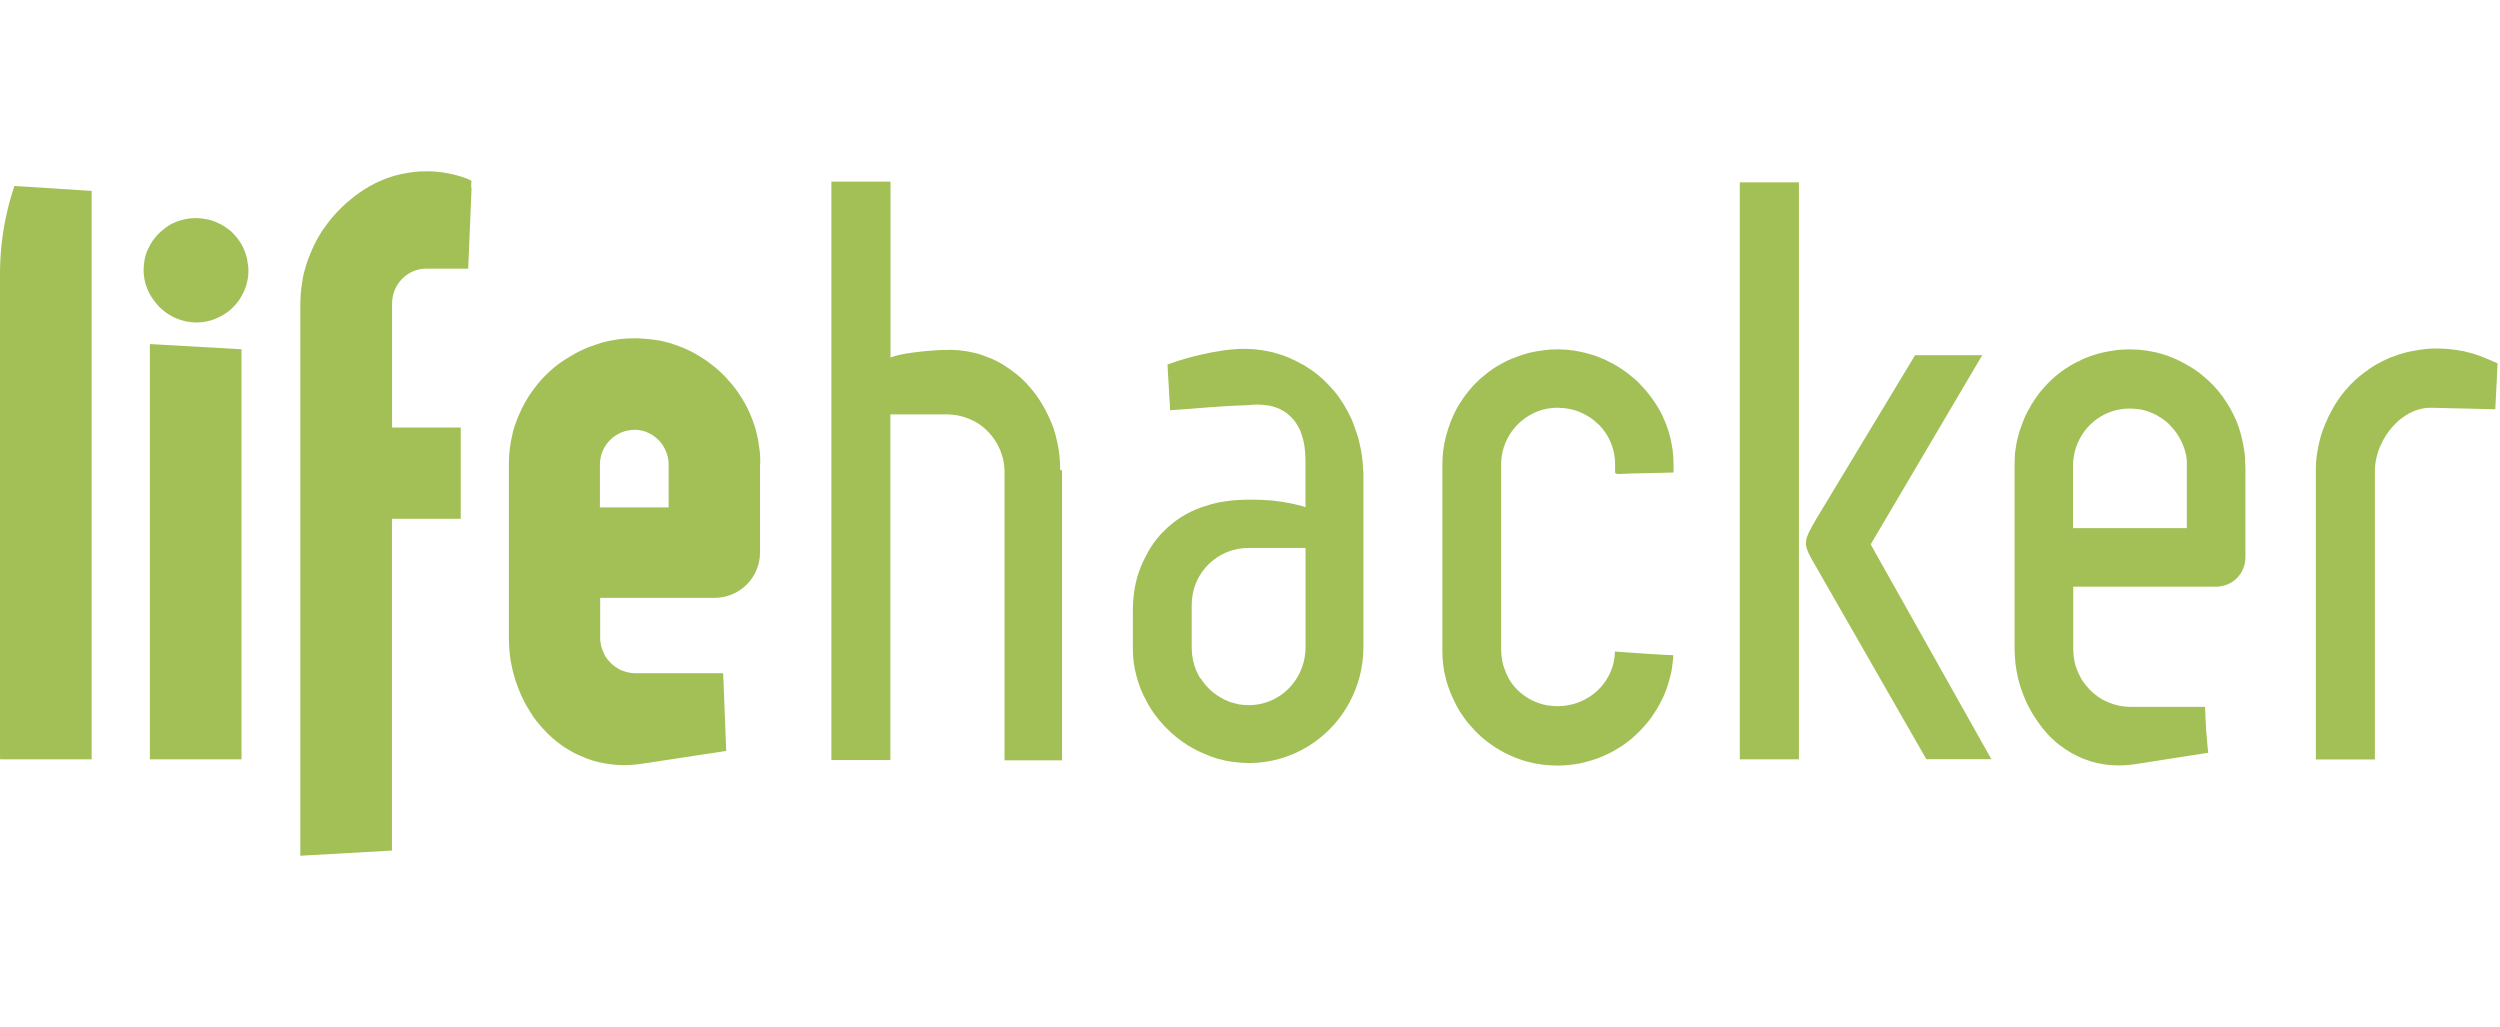 <svg fill="none" height="60" viewBox="0 0 146 60" width="146" xmlns="http://www.w3.org/2000/svg" xmlns:xlink="http://www.w3.org/1999/xlink"><clipPath id="a"><rect height="60" rx="16" width="146"/></clipPath><clipPath id="b"><path d="m0 10h145.828v40h-145.828z"/></clipPath><g clip-path="url(#a)"><g clip-path="url(#b)" fill="#a2c056"><path d="m109.491 32.226-.156-.281-.086-.156 6.242-10.586.203-.344.07-.117h-.43-3.492l-.227.375.086-.148-.086.148-3.781 6.266-1.773 2.938c-.094.164-.18.305-.25.437-.008.016-.016.031-.023.047-.023.047-.055.094-.07.133-.008.024-.016.039-.031.055-.016.031-.031.055-.039.086-.008.008-.008.016-.016.024-.008.023-.016.039-.023.062-.016.031-.031.062-.039.094-.008.016-.016.039-.023.055-.008.031-.023.055-.031.086-.008.016-.008.039-.016.055-.008.024-.016.055-.016.078 0 .016-.008.031-.008.055-.008.023-.008.055-.008.078v.047.078.039c.008.031.008.055.016.086 0 .008 0 .023.008.031.008.039.016.07.031.109 0 .008 0 .008.008.016.055.172.148.359.273.586.008.008.016.023.023.039.039.062.078.133.117.203l6.555 11.438h3.766.031z"/><path d="m101.604 10.649v.203.258 14.687 18.547h.234 3.219v-33.234-.344-.117z"/><path d="m145.187 20.93c-.242-.102-.484-.195-.742-.273-.07-.023-.141-.039-.219-.062q-.008 0-.016 0c-.063-.016-.125-.031-.188-.047-.008 0-.016 0-.023-.008-.055-.016-.117-.023-.172-.039-.008 0-.008 0-.016 0-.398-.078-.836-.133-1.336-.148-.055 0-.102 0-.156 0q-.008 0-.008 0c-.125 0-.242.008-.367.008-.031 0-.07.008-.102.008-.086.008-.172.008-.25.023-.047 0-.086.008-.133.016-.07.008-.148.016-.219.031-.047.008-.086.016-.133.023-.07.016-.148.023-.219.039-.031.008-.055.008-.086.016-.008 0-.023.008-.039.008-.086.016-.164.039-.242.055-.031.008-.055.016-.086.023-.109.031-.211.062-.32.094-.008 0-.008 0-.016.008-.008 0-.023.008-.031.008-.148.047-.297.102-.438.156-.016.008-.031.016-.047.016-.141.062-.281.125-.422.195-.016.008-.031.016-.047.023-.008.008-.023.016-.039.023-.094.055-.195.102-.289.156q0 0-.008 0c-.016.008-.023.016-.039.023-.094.055-.18.109-.273.172-.023.016-.047.031-.063.047-.008.008-.023.016-.031.023-.07.047-.133.094-.195.141-.016.008-.031.023-.047.031-.016.008-.031.023-.047.031-.086.062-.164.125-.25.195-.016.008-.031.023-.039.031-.078.07-.156.133-.234.203-.031.023-.055.055-.086.086-.055.055-.109.109-.172.164-.016.016-.023.023-.039.039-.016.016-.031.031-.039.047-.023.023-.047.055-.07.078-.047.055-.094.102-.141.156-.016.016-.023.031-.039.039-.062.078-.133.156-.195.242-.023.031-.047.062-.07.094-.039.047-.07.094-.109.148-.008.016-.023.031-.031.047-.008.016-.023.031-.031.047-.008.016-.023.031-.031.047-.062.086-.117.172-.172.266-.008.016-.016.023-.023.039-.031.055-.063.117-.094.172-.016.031-.039.07-.055.102-.008.008-.008.016-.008.023-.016.023-.031.055-.047.078-.039.07-.07.141-.109.211-.008.023-.023.039-.031.062-.008.016-.008.023-.016.039-.023.055-.047.109-.07.164-.023.047-.039.086-.063.133 0 .008 0 .008-.008.016 0 .008-.008.008-.008.016-.016.031-.023.055-.031.086-.031.07-.055.141-.086.211-.016.039-.023.07-.039.102-.031.078-.055.156-.078.234-.008.016-.008.039-.016.055-.008.016-.008.031-.016.047-.031.109-.063.219-.086.328q0 0 0 .008c-.039.172-.078.344-.102.516 0 .008 0 .008-.008.016-.008.07-.023.133-.031.203-.008.039-.008.07-.016.109 0 .016 0 .031-.008.055-.016.117-.023.227-.031.344v.023.016c-.008.102-.008.211-.008.32v.117.461 16.367h.227 3.219v-16.836c0-.969.438-1.984 1.133-2.703.063-.062.117-.125.18-.18.055-.055.109-.102.172-.148.406-.328.867-.555 1.375-.641.063-.008.125-.016.188-.023.078-.008.156-.008.234-.008l3.75.086c.031-.555.062-1.164.094-1.844 0-.047.008-.094.008-.141 0-.008 0-.023 0-.039.008-.102.008-.203.016-.305 0-.008 0-.016 0-.023 0-.008 0-.016 0-.023.008-.102.008-.203.016-.305-.242-.102-.453-.203-.672-.289z"/><path d="m131.117 26.867c0-.016 0-.023 0-.039-.008-.102-.016-.195-.024-.297v-.008c0-.016-.008-.031-.008-.047-.008-.055-.016-.109-.023-.164-.008-.031-.008-.07-.016-.102-.008-.031-.008-.062-.016-.094-.008-.078-.023-.148-.039-.227-.008-.031-.016-.07-.024-.102-.016-.062-.023-.117-.039-.18 0-.008-.008-.016-.008-.031-.008-.031-.016-.07-.024-.102-.008-.039-.023-.086-.031-.125-.008-.031-.016-.062-.031-.094-.008-.023-.016-.055-.023-.078-.008-.016-.008-.023-.008-.039-.031-.086-.055-.172-.086-.258-.008-.023-.016-.039-.023-.062-.031-.078-.055-.148-.086-.227-.016-.031-.031-.07-.047-.102-.016-.039-.039-.078-.055-.117-.008-.016-.008-.031-.016-.039-.062-.125-.117-.25-.188-.375-.008-.016-.024-.039-.031-.055-.055-.109-.125-.211-.188-.32-.023-.031-.039-.07-.062-.102-.062-.094-.125-.18-.188-.273-.016-.023-.023-.039-.039-.062-.008-.008-.008-.008-.016-.016-.086-.109-.172-.219-.258-.328-.023-.031-.047-.062-.078-.086-.078-.094-.164-.188-.25-.273-.008-.008-.008-.008-.016-.016-.008-.008-.016-.016-.024-.023-.086-.094-.18-.18-.273-.258-.008-.008-.016-.016-.024-.023-.023-.023-.047-.039-.07-.062q-.008 0-.008-.008c-.094-.078-.18-.156-.273-.227-.024-.016-.039-.031-.062-.047-.109-.086-.227-.164-.344-.242-.023-.016-.047-.031-.078-.047l-.008-.008c-.102-.062-.203-.125-.305-.18-.016-.008-.031-.023-.055-.031-.008-.008-.016-.008-.023-.016-.125-.07-.25-.133-.375-.195-.008-.008-.023-.008-.031-.016-.016-.008-.031-.016-.047-.023-.078-.039-.164-.07-.25-.109-.023-.008-.047-.023-.078-.031-.031-.016-.063-.023-.094-.039-.133-.055-.266-.102-.406-.141-.023-.008-.047-.016-.07-.023-.117-.031-.234-.07-.352-.094-.031-.008-.07-.016-.109-.023-.141-.031-.281-.055-.422-.078-.016 0-.031-.008-.047-.008-.133-.016-.266-.031-.391-.047-.039 0-.078-.008-.117-.008-.008 0-.016 0-.023 0-.133-.008-.266-.016-.398-.016-.008 0-.016 0-.031 0-.094 0-.18 0-.273.008-.062 0-.133.008-.195.008-.07.008-.148.008-.219.016-.039.008-.078.008-.125.016-.047.008-.102.016-.148.023-.023 0-.039.008-.062.008-.047.008-.094.016-.133.023-.047.008-.094.016-.141.023-.016 0-.039.008-.055.008-.047.008-.094.023-.141.031-.063.016-.125.023-.18.039-.047.008-.094.023-.141.039-.055.016-.117.031-.172.047-.047.016-.094.031-.141.047q0 0-.008 0c-.016.008-.031.016-.047.016-.039.016-.078.023-.117.039-.047.016-.094.039-.141.055-.055.023-.109.047-.164.062-.047.023-.094.039-.141.062-.039.016-.078.031-.117.055-.016.008-.031.016-.039.023-.047.023-.086.047-.133.062-.055.023-.109.055-.156.078-.047.023-.086.047-.133.07-.055.031-.102.055-.148.086-.039.023-.086.055-.125.078-.047.031-.094.062-.148.094-.039.023-.078.055-.125.086-.008.008-.008.008-.016.008-.039.031-.086.062-.125.094-.039.031-.078.055-.117.086-.047.039-.094.07-.141.109-.039.031-.07.062-.109.094-.047.039-.086.078-.133.117-.039.031-.07.062-.102.094-.047.039-.086.078-.125.125-.031.031-.07.062-.102.102-.008.008-.016.023-.023.031-.031.031-.07.07-.094.102-.031.031-.062.07-.094.102-.039.047-.078.094-.117.133-.031.031-.055.07-.086.102-.016.016-.031.039-.047.062-.023.031-.047.055-.062.086l-.008.008c-.023.039-.055.07-.078.109-.008.016-.023.031-.031.047-.023.031-.047.07-.07.102q0 .008-.008.008c-.023.031-.055.07-.07.109-.016.023-.023.039-.039.055-.016.031-.039.062-.055.094q0 .008-.008.008c-.023.039-.047.07-.062.109-.023.031-.039.07-.055.102-.008.023-.023.039-.031.055 0 .008-.008.008-.008.016-.023.031-.039.07-.063.102-.008.023-.023.055-.039.078-.016.031-.031.062-.047.086-.008.008-.008.016-.008.023-.016.031-.031.07-.055.102-.023.055-.047.109-.07.164q0 .008-.008.008v.008c-.008.008-.008.016-.008.023-.016.031-.031.062-.039.094q0 0 0 .008c-.023.062-.047.125-.07.188-.016.039-.031.078-.047.117-.023.07-.047.133-.07.203-.008.039-.023.07-.039.109-.039.117-.07.234-.102.359v.016c-.023.086-.047.172-.063.266-.008.047-.016.086-.023.133q0 0 0 .008c-.008.062-.023.125-.031.188-.008.047-.016.102-.023.148v.008c-.008.055-.016.117-.023.172-.008.055-.008.109-.008.164-.008.047-.008.102-.008.148v.023c-.008.125-.008.25-.008.375v10.703c0 .141.008.273.016.414 0 .039.008.078.008.109.008.117.023.234.031.352 0 .023.008.047.008.062.016.133.039.266.063.398.008.039.016.07.023.109.023.109.047.219.07.32.008.031.016.062.023.094.031.133.07.258.117.391.008.031.023.062.031.094.031.102.07.203.109.305.008.031.023.07.039.102.047.125.102.25.156.367.008.023.016.039.031.062.047.102.102.203.156.305.008.008.016.023.023.039.008.024.023.039.031.062.047.078.094.164.141.242.016.024.031.055.047.07.062.102.133.203.203.305.016.024.031.047.047.07.055.078.109.156.164.227.023.031.047.062.07.094.055.07.109.133.164.195.023.023.047.055.07.086.07.078.148.164.227.242.008.008.008.016.016.023.086.086.18.164.266.242.023.023.047.039.07.062.07.055.141.117.211.172.031.023.055.039.086.062.078.055.156.109.234.164.023.016.047.031.07.047.102.07.211.133.312.195.008 0 .008.008.016.008.102.055.203.109.305.156.023.008.055.023.078.039.086.039.18.078.266.117.031.008.055.024.086.031.109.039.219.078.328.117.008 0 .016.008.023.008.125.039.25.07.375.102.016.008.031.008.055.008.109.023.219.047.328.062.031.008.055.008.094.016.102.016.211.023.32.031.023 0 .055.008.078.008.133.008.266.016.406.016.344 0 .703-.031 1.078-.094l4.141-.648c-.008-.086-.016-.172-.031-.266-.008-.055-.008-.102-.016-.156 0-.039-.008-.07-.008-.109-.008-.055-.008-.117-.016-.18 0-.031-.008-.062-.008-.094-.008-.062-.008-.125-.016-.195 0-.031 0-.055-.008-.086-.008-.07-.008-.141-.016-.211 0-.023 0-.047-.008-.062-.016-.25-.023-.516-.039-.797 0-.023 0-.039 0-.062v-.008c-.008-.109-.008-.219-.016-.336 0-.031 0-.055-.008-.086 0-.008 0-.016 0-.031h-4.359c-.109 0-.211-.008-.312-.016-.016 0-.039 0-.055-.008-.102-.008-.203-.024-.305-.047-.094-.024-.195-.047-.289-.078q-.008 0-.008 0c-.016-.008-.031-.008-.047-.016-.094-.031-.188-.062-.281-.102-.008 0-.008-.008-.016-.008-.086-.039-.172-.078-.25-.117-.016-.008-.031-.016-.047-.024-.086-.047-.172-.102-.25-.156-.008-.008-.016-.016-.023-.016-.07-.055-.148-.109-.211-.164-.008-.008-.023-.023-.039-.031-.07-.062-.148-.125-.211-.195-.008-.008-.016-.023-.031-.031-.063-.062-.117-.125-.172-.195-.008-.008-.023-.024-.031-.031-.063-.078-.117-.148-.172-.227-.008-.016-.023-.031-.031-.047-.023-.031-.039-.062-.062-.094-.023-.039-.039-.078-.063-.117-.008-.016-.023-.039-.031-.055-.047-.086-.086-.172-.125-.258-.008-.016-.016-.039-.023-.055-.031-.078-.055-.148-.086-.227-.008-.023-.016-.047-.023-.07-.031-.094-.055-.188-.07-.289 0-.016-.008-.031-.008-.039-.016-.086-.031-.172-.039-.258-.008-.023-.008-.055-.008-.078-.008-.102-.016-.203-.016-.305v-3.664h8.328c.476 0 .906-.18 1.219-.492.312-.305.508-.734.508-1.234v-5.297c-.016-.141-.023-.258-.023-.375zm-3.406.352v3.625h-.117-5.953-.344-.234v-3.625c0-1.508.969-2.789 2.328-3.211.312-.102.648-.148 1-.148.102 0 .203.008.305.016.031 0 .062.008.094.008.07.008.148.023.219.031.031.008.062.008.094.016.086.023.172.039.258.07.008 0 .016.008.023.008.094.031.188.062.273.102.023.008.055.023.078.031.062.031.133.062.195.094.023.016.055.031.078.047.07.039.141.086.203.125.016.008.031.016.039.023.078.055.156.117.234.172.023.016.039.031.063.055.055.047.109.094.156.148.023.023.047.047.062.07.055.055.102.109.156.172.016.016.031.031.039.047.063.07.117.148.172.227.016.023.031.047.047.07.039.062.078.125.109.188.016.031.031.055.047.086.031.062.062.133.094.195.008.023.023.047.031.07q0 .008.008.016c0 .008 0 .008.008.016.016.039.031.078.047.125.016.047.039.094.055.148.016.062.031.117.047.18.016.047.023.094.039.141.016.07.024.141.031.219.008.039.016.07.016.109z"/><path d="m94.547 27.68h.078c.055 0 .109 0 .164-.008.07 0 .148-.008.227-.008.047 0 .086 0 .133-.008.109 0 .219-.008.328-.008q0 0 .008 0c.422-.008.867-.016 1.344-.031.109 0 .227-.008.344-.008h.07c.156-.008.32-.008.492-.016v-.43c0-.078-.008-.164-.008-.242 0-.016 0-.031 0-.047-.008-.062-.008-.117-.008-.172-.008-.055-.008-.109-.016-.172-.008-.055-.008-.109-.016-.164 0-.008 0-.016 0-.023-.008-.047-.008-.102-.023-.148-.008-.055-.016-.109-.024-.156-.008-.055-.023-.117-.031-.172s-.023-.102-.031-.156c-.008-.055-.023-.109-.039-.164-.016-.055-.031-.102-.039-.156v-.008c-.016-.055-.031-.102-.047-.156-.016-.055-.031-.102-.047-.148-.016-.047-.031-.094-.047-.141-.008-.008-.008-.008-.008-.016-.016-.047-.039-.102-.055-.148-.016-.047-.039-.094-.055-.141 0-.008-.008-.008-.008-.016-.023-.055-.039-.102-.062-.148-.016-.031-.023-.055-.039-.086-.008-.016-.008-.023-.016-.039-.055-.125-.117-.242-.18-.359-.008-.008-.008-.016-.016-.023-.07-.125-.141-.25-.219-.367-.008-.023-.024-.039-.039-.062-.008-.008-.008-.016-.016-.023-.07-.109-.141-.211-.219-.312-.008-.016-.016-.031-.031-.039-.086-.117-.18-.227-.266-.336-.023-.023-.047-.047-.062-.07-.086-.094-.164-.188-.25-.273-.008-.008-.016-.016-.023-.023s-.016-.016-.023-.031c-.102-.102-.203-.203-.312-.297-.024-.023-.047-.039-.07-.055-.094-.078-.188-.156-.281-.234-.016-.016-.031-.023-.055-.039l-.008-.008c-.117-.086-.234-.172-.352-.25-.023-.016-.047-.031-.062-.039-.102-.07-.211-.133-.32-.195-.023-.016-.055-.031-.078-.047-.125-.07-.258-.133-.383-.195-.016-.008-.031-.016-.047-.023q-.008 0-.008-.008c-.086-.039-.172-.078-.266-.109-.031-.008-.055-.023-.086-.039-.031-.008-.062-.023-.094-.039-.133-.055-.273-.102-.414-.141q-.008 0-.008 0c-.016-.008-.031-.008-.047-.016-.125-.039-.242-.07-.375-.102-.039-.008-.07-.016-.102-.023-.133-.031-.273-.055-.414-.078-.008 0-.016 0-.023-.008-.008 0-.023 0-.039-.008-.031-.008-.063-.008-.094-.008-.102-.016-.203-.023-.312-.039-.039 0-.078-.008-.117-.008-.148-.008-.297-.016-.453-.016-.063 0-.125 0-.18.008-.055 0-.102 0-.156 0q-.008 0-.008 0c-.055 0-.117.008-.172.016h-.008c-.055 0-.109.008-.164.016-.055.008-.109.016-.164.023h-.008c-.055.008-.109.016-.164.023-.031.008-.07.016-.102.016-.023.008-.047.008-.07.008-.008 0-.016 0-.023.008-.047.008-.086.016-.133.023-.062.016-.117.023-.18.039h-.008c-.047.008-.086.023-.133.031-.047.016-.094.023-.148.039-.016 0-.031.008-.047.016-.039.008-.086.023-.125.039-.008 0-.016.008-.031.008-.039.016-.078.023-.117.039-.023.008-.039.016-.063.023-.039.016-.07.023-.109.039-.016.008-.031.008-.039.016-.039.016-.078.031-.125.047-.023.008-.039.016-.055.023-.031.008-.055.023-.086.031q0 0-.008 0c-.055.023-.117.055-.172.078-.023.008-.039.016-.063.023-.016.008-.039.016-.055.023-.07.031-.141.07-.211.109-.016.008-.031.016-.039.023-.008.008-.023.008-.039.023-.055.031-.102.062-.156.086-.008 0-.008 0-.008.008-.039.023-.07.039-.109.062h-.008q0 0-.008 0c-.078.047-.156.102-.234.148-.047.031-.086.062-.133.094-.055.039-.109.078-.164.117-.031.023-.063.047-.094.078-.055.039-.109.086-.156.125-.031.031-.07.055-.102.086-.047.039-.094.086-.148.125-.023.023-.055.047-.078.078-.055.047-.109.102-.156.148-.023.023-.039.039-.062.062-.055.055-.109.117-.164.172-.078.094-.164.188-.234.281-.031.031-.055.07-.078.102-.055.062-.102.133-.148.195-.008.008-.016.023-.023.031-.023.031-.039.062-.062.094-.047.07-.086.133-.133.203-.016.023-.031.039-.039.062-.008.016-.023.039-.039.055-.039.07-.078.133-.117.203-.008.023-.023.039-.031.062-.008.023-.023.039-.031.062-.062.109-.117.227-.164.336-.008.008-.008.008-.008.016-.008.031-.023.055-.039.086-.039.086-.07.172-.109.258-.016.039-.031.07-.039.109q0 .008 0 .008c-.031.086-.062.18-.094.266-.008.031-.023.07-.031.102-.039.117-.07.227-.102.344 0 .008-.008.016-.008.023-.133.523-.203 1.07-.203 1.633v.445 10.336.055c0 .117.008.234.008.344 0 .047.008.094.008.148.008.086.016.172.023.258.008.047.008.102.016.148.008.086.023.18.039.266.008.039.016.078.023.125.023.125.055.25.086.375.008.023.016.047.016.07.031.102.055.203.094.305.016.039.023.078.039.117.031.086.062.172.094.258.016.039.031.07.047.117.039.094.078.188.125.281.008.023.023.047.031.07.055.117.109.227.172.344 0 .008.008.016.008.023.008.008.008.024.016.031.055.102.117.195.172.297.016.031.039.062.062.094.062.094.125.18.188.273.016.024.031.047.047.062.078.109.156.211.242.312.023.024.047.055.07.078.062.078.133.148.203.227.031.031.055.062.086.094.078.086.164.164.25.242.008.008.023.023.031.031.094.086.195.172.297.25.031.023.062.047.094.078.078.055.156.117.234.172.031.023.07.047.094.07.109.078.219.148.328.211.016.008.039.023.055.031.094.055.195.109.289.164.039.023.078.039.109.055.094.047.18.086.273.133.031.008.062.031.094.039.117.055.242.102.367.148.031.008.062.023.086.031.102.031.203.07.305.102.039.008.078.023.117.031.109.031.219.055.328.078.023.008.047.008.07.016.133.031.266.055.406.07.039.008.07.008.109.016.102.016.211.024.32.031.039 0 .078.008.125.008.141.008.281.016.422.016.109 0 .219 0 .328-.008.039 0 .07-.008.109-.008.07-.008.148-.008.219-.016.039-.008.086-.008.125-.016.062-.008.133-.016.195-.023.047-.008.086-.016.133-.023.062-.008.125-.024.18-.031.047-.008.094-.023.133-.031.055-.016.117-.024.18-.039.047-.008.094-.023.133-.039.055-.016.117-.031.172-.047.047-.016.086-.031.133-.039.055-.016.109-.039.172-.055.047-.016.086-.031.133-.047.055-.024.109-.039.164-.062.047-.016.086-.039.133-.055.055-.024.109-.047.156-.07.039-.016.086-.039.125-.055.055-.024.102-.055.156-.078.039-.023.078-.047.117-.062.055-.031.102-.055.156-.086.039-.023.078-.047.117-.07.055-.031.102-.062.148-.094.039-.023.078-.055.117-.07.047-.031.094-.062.148-.102.039-.024.07-.055.109-.078.047-.031.094-.07.141-.109.039-.031.07-.055.102-.078.047-.039.094-.078.141-.117.031-.031.062-.055.094-.086.047-.039.094-.078.133-.125.031-.031.062-.055.094-.086.047-.039.086-.086.133-.133.031-.031.062-.055.086-.086.047-.047.086-.094.125-.141.031-.031.055-.062.078-.086.047-.055.086-.102.125-.148.023-.031.047-.055.07-.086.047-.055.086-.109.133-.172.016-.023.039-.055.055-.078.047-.062.094-.133.133-.195.016-.024.023-.039.039-.062.055-.086.109-.172.164-.258.109-.18.203-.367.297-.562.008-.016.016-.031.023-.047.039-.078.07-.156.109-.242.008-.031.023-.055.031-.078.031-.07.055-.141.078-.211.008-.031.023-.07.031-.102.024-.07.047-.133.07-.203.008-.039.024-.07.031-.109.016-.062.039-.133.055-.203.008-.039.016-.078.031-.117.016-.062.031-.133.047-.195.008-.039.016-.078.023-.117.016-.062.024-.133.031-.195.008-.039.008-.078.016-.125.008-.047.008-.086.016-.133 0-.016.008-.039.008-.055.008-.094.016-.195.024-.289 0-.023.008-.047.008-.07 0-.016.008-.024.008-.039-.078 0-.703-.031-1.562-.086-.289-.016-.594-.039-.922-.062-.305-.024-.617-.047-.93-.07 0 .078-.008.148-.016.219-.008.039-.008.078-.008.117-.031.227-.078.445-.156.656-.453 1.305-1.719 2.203-3.188 2.203-.102 0-.203-.008-.297-.016-.023 0-.047-.008-.07-.008-.094-.008-.195-.023-.289-.039-.008 0-.016 0-.023-.008-.094-.016-.18-.039-.266-.07-.023-.008-.039-.008-.055-.016q0 0-.008 0c-.094-.031-.18-.062-.266-.094-.008-.008-.023-.008-.031-.016-.078-.031-.156-.07-.234-.109-.016-.008-.039-.016-.055-.031-.078-.047-.164-.094-.234-.141-.008-.008-.023-.016-.031-.023-.07-.047-.141-.102-.203-.148-.016-.008-.031-.023-.039-.031-.07-.062-.141-.117-.211-.188-.008-.008-.023-.024-.031-.031-.063-.062-.117-.125-.172-.188-.008-.008-.023-.023-.031-.039-.063-.07-.117-.148-.172-.227-.008-.008-.016-.023-.023-.039-.023-.031-.039-.062-.062-.094v-.008c-.023-.039-.047-.078-.062-.117-.008-.016-.016-.031-.023-.047-.047-.086-.086-.172-.125-.266-.008-.016-.008-.031-.016-.047-.031-.078-.062-.156-.086-.234-.008-.023-.016-.039-.023-.062-.031-.094-.055-.195-.07-.289 0-.008 0-.016-.008-.031-.016-.094-.031-.188-.039-.281 0-.024-.008-.047-.008-.07-.008-.102-.016-.211-.016-.32v-10.781c0-1.016.461-1.945 1.195-2.555.57-.477 1.289-.766 2.086-.766.102 0 .211.008.312.016.031 0 .062.008.094.008.07.008.148.023.219.031.031.008.062.008.094.016.086.016.164.039.25.062.016.008.031.008.047.008.094.031.188.062.273.102.023.008.055.023.078.031.062.031.133.062.195.094.031.016.055.031.086.047.07.039.133.078.203.117.016.008.039.023.055.031.078.055.156.109.234.172.016.016.039.031.055.047.055.047.109.094.164.148.023.023.047.047.07.062.055.055.102.102.148.164.016.016.031.039.055.055.062.078.117.156.172.234.008.016.016.031.031.047.047.07.086.133.125.203.016.023.031.055.039.078.039.062.07.133.094.195.008.023.023.047.031.07.008.016.008.023.016.039.008.008.008.008.008.016.016.039.031.078.039.125.016.039.031.086.047.125.016.062.031.117.047.18.008.039.023.086.031.125.016.07.024.141.031.203.008.039.016.07.016.109.008.109.016.219.016.328v.516c.07.07.149.062.227.062z"/><path d="m79.602 27.438c0-.062 0-.133-.008-.195 0-.047-.008-.094-.008-.141 0-.047-.008-.086-.008-.133 0-.023 0-.039-.008-.062-.008-.055-.008-.102-.016-.148-.008-.062-.016-.117-.023-.18-.008-.047-.016-.094-.024-.133q0-.008 0-.008c-.008-.039-.008-.07-.016-.102-.008-.023-.008-.055-.016-.078-.008-.039-.016-.078-.024-.125 0-.008 0-.016-.008-.023-.008-.023-.008-.055-.016-.078-.008-.039-.016-.07-.023-.109-.008-.047-.024-.094-.031-.141-.008-.031-.016-.062-.023-.094-.008-.031-.016-.062-.024-.086-.008-.039-.023-.078-.031-.117 0-.008 0-.008-.008-.016-.008-.039-.024-.078-.039-.117-.008-.023-.016-.047-.023-.07-.016-.047-.031-.086-.047-.133.008.031.023.062.031.094-.008-.031-.024-.062-.031-.094-.023-.062-.039-.117-.062-.18-.016-.047-.031-.086-.047-.133q0 0 0-.008c-.016-.047-.039-.094-.055-.141 0-.008-.008-.016-.008-.031-.023-.047-.039-.094-.062-.141-.008-.016-.016-.039-.023-.055-.008-.016-.016-.031-.023-.047-.047-.102-.102-.211-.156-.312-.008-.023-.023-.039-.031-.062-.008-.008-.008-.023-.016-.031-.07-.125-.141-.25-.211-.367-.008-.016-.023-.031-.031-.055-.062-.102-.133-.203-.203-.305-.008-.016-.023-.031-.031-.047-.016-.016-.024-.031-.039-.055-.07-.102-.148-.203-.234-.305-.008-.016-.016-.023-.031-.039-.094-.109-.188-.211-.281-.312l-.008-.008c-.023-.023-.047-.055-.078-.078-.062-.07-.133-.133-.195-.195-.016-.008-.023-.023-.031-.031-.031-.023-.055-.047-.078-.078-.102-.094-.211-.187-.32-.273-.016-.016-.039-.031-.055-.039-.008-.008-.008-.008-.016-.016-.086-.07-.18-.133-.274-.203-.039-.023-.07-.047-.109-.07-.109-.07-.219-.141-.328-.211q-.008 0-.016-.008c-.008-.008-.016-.008-.023-.008-.125-.07-.25-.141-.375-.203-.039-.023-.078-.039-.117-.055-.102-.047-.211-.094-.312-.141-.008-.008-.016-.008-.031-.016-.023-.008-.047-.023-.07-.031-.133-.055-.273-.102-.414-.148-.031-.008-.062-.023-.102-.031-.031-.008-.07-.016-.102-.031-.078-.023-.164-.047-.242-.07-.008 0-.016 0-.016-.008-.039-.008-.07-.016-.109-.023-.039-.008-.078-.016-.117-.023-.109-.023-.227-.047-.344-.062v-.008c-.008 0-.016 0-.023 0-.148-.023-.297-.039-.445-.055-.023 0-.055-.008-.078-.008-.016 0-.023 0-.039 0-.047 0-.102-.008-.156-.008-.094-.008-.18-.008-.273-.008-.031 0-.07 0-.102 0-.008 0-.008 0-.016 0-.016 0-.031 0-.055 0-.031 0-.07 0-.102 0-.188.008-.375.016-.563.039-.008 0-.016 0-.023 0-.188.016-.375.039-.562.07-.008 0-.016 0-.031.008-.188.031-.375.062-.562.094q0 0-.008 0c-.008 0-.016 0-.023.008-.164.031-.32.07-.484.102-.023.008-.055.008-.078.016-.008 0-.016.008-.031.008-.258.062-.516.125-.766.195h-.008c-.008 0-.008 0-.008.008-.117.031-.227.062-.336.102-.008 0-.008 0-.016 0s-.016.008-.023.008c-.117.031-.227.07-.336.109-.016.008-.031.008-.047.016-.039.008-.078.023-.109.039-.016.008-.039.008-.055.016-.023.008-.047.016-.062.023-.047.016-.102.031-.148.055 0 .062.008.117.008.172v.023c0 .023 0 .055.008.078.008.062.008.117.008.18.008.133.016.258.023.383s.016.25.023.383v.008c0 .039.008.078.008.117v.055c0 .031 0 .055.008.086v.062c0 .031.008.07.008.109v.039c0 .047.008.094.008.141 0 .031 0 .055.008.086v.086c0 .023 0 .055.008.078 0 .031 0 .062.008.094 0 .031 0 .055.008.086 0 .031 0 .07.008.109v.086c0 .062.008.133.008.203.07-.008.141-.008.211-.016.055 0 .117-.008.18-.008.094-.008.188-.016.281-.023.117-.008.234-.016.352-.023.062-.008.125-.008.195-.016.398-.031.797-.062 1.203-.094.055 0 .109-.008.164-.008.133-.008.266-.023.398-.031.094-.008.18-.008.266-.016.102-.008.195-.016.297-.016.117-.008.227-.016.336-.016.07 0 .141-.008.211-.008.18-.008.352-.016.523-.023h-.047c.18-.016.352-.031.516-.031.117 0 .227.008.328.016.031 0 .055.008.078.008.102.008.203.023.297.039q0 0 .008 0c.094.016.188.047.273.07.023.008.047.016.07.023.086.031.172.062.25.094.008 0 .008 0 .008.008.078.039.156.078.227.117.023.008.039.023.055.039.07.047.133.086.195.141l.008.008c.062.055.125.109.18.164.016.016.031.031.047.047.055.055.102.117.156.172 0 .008.008.008.008.016.047.062.094.133.133.195.008.023.023.039.039.062.039.062.07.133.109.203.008.008.008.016.016.031.023.055.055.109.07.172q0 0 0 .008c0 .008.008.016.008.031.086.219.148.453.188.703.008.039.016.07.016.109.016.094.023.188.031.281 0 .039.008.078.008.117.008.133.016.266.016.398v2.289.43c-.031-.008-.07-.016-.102-.031-.008 0-.008 0-.016-.008-.008 0-.008 0-.016-.008-.031-.008-.055-.016-.086-.023-.016 0-.031-.008-.039-.008-.016-.008-.031-.008-.055-.016-.008 0-.016-.008-.023-.008-.016-.008-.031-.008-.047-.008-.023-.008-.047-.008-.07-.016-.008 0-.016-.008-.023-.008-.023-.008-.047-.008-.07-.016-.008 0-.016 0-.023-.008-.023-.008-.047-.008-.078-.016-.023-.008-.055-.008-.078-.016-.031-.008-.062-.016-.094-.023-.023-.008-.055-.008-.078-.016-.031-.008-.055-.008-.086-.016-.031-.008-.062-.008-.094-.016-.031-.008-.055-.008-.086-.016-.031-.008-.07-.008-.102-.016-.023-.008-.055-.008-.078-.016-.016 0-.031 0-.039-.008-.023-.008-.047-.008-.07-.008-.023 0-.047-.008-.07-.008-.008 0-.008 0-.016 0-.039-.008-.07-.008-.109-.016-.016 0-.039-.008-.055-.008-.016 0-.039-.008-.055-.008-.031-.008-.062-.008-.094-.008-.016 0-.031 0-.039-.008-.055-.008-.117-.008-.172-.016-.008 0-.008 0-.016 0-.086-.008-.172-.016-.266-.016-.031 0-.07 0-.109-.008q0 0-.008 0c-.062 0-.125-.008-.188-.008q0 0-.008 0c-.031 0-.062 0-.094 0-.016 0-.031 0-.047 0-.055 0-.109 0-.172-.008-.023 0-.047 0-.062 0h-.008q-.008 0-.008 0c-.008 0-.023 0-.039 0-.016 0-.031 0-.039 0-.062 0-.125 0-.195 0h-.008c-.039 0-.078 0-.117 0-.078 0-.156 0-.234.008q0 0-.008 0c-.008 0-.023 0-.031 0-.047 0-.086.008-.125.008-.062 0-.125.008-.188.008-.023 0-.039.008-.062.008-.031 0-.07.008-.102.008s-.07.008-.102.008c-.023 0-.055.008-.078.008-.039.008-.078.008-.117.016-.016 0-.031 0-.047.008-.039.008-.078.008-.117.016-.023 0-.039.008-.062.008-.055.008-.102.016-.156.023-.031.008-.062.016-.094.016-.031.008-.062.016-.086.016h-.008c-.047.008-.094.016-.141.031-.047.008-.086.023-.125.031-.023.008-.055.016-.078.023h-.008c-.047.016-.102.023-.148.039-.008 0-.008 0-.016.008-.078.023-.156.047-.234.07-.039.016-.078.031-.125.039h-.008c-.055.016-.109.039-.172.062-.039.016-.086.031-.125.047-.055.023-.109.039-.156.062-.039.016-.078.039-.125.055-.023.008-.039.023-.062.031-.031.016-.062.031-.086.039q0 0-.008 0c-.039.023-.078.039-.117.062-.023.016-.055.031-.078.039-.023.016-.055.031-.078.039q-.008 0-.008.008c-.031.016-.07.039-.102.055-.047.031-.094.055-.141.086-.016.008-.023.016-.039.023q-.008.008-.016.008c-.016.008-.039.023-.055.039-.078.055-.164.109-.242.164-.023.016-.047.039-.07.055l-.008.008c-.055.039-.102.078-.148.117-.031.024-.055.047-.086.07q0 0-.008.008c-.047.039-.086.078-.133.109q0 0-.008.008c-.031.024-.055.047-.078.07q-.008 0-.008.008c-.039.039-.078.078-.117.117q-.008 0-.008.008 0 0-.008.008c-.023.023-.055.047-.078.078q0 0-.008 0c-.039.039-.07.078-.109.117-.008.008-.008.008-.016.016l-.008.008c-.023.024-.039.047-.062.07-.047.055-.094.109-.141.164-.008.008-.008.016-.016.023-.008.008-.016.016-.023.031-.062.078-.117.156-.172.227-.008.016-.023.031-.031.047-.008.008-.008.008-.008.016-.008.008-.016.023-.023.031-.031.047-.07.094-.102.148-.016.024-.031.055-.047.078q0 .008-.008.008c-.031.055-.062.102-.094.156q0 0 0 .008c-.016.031-.031.055-.047.086q0 0 0 .008c-.031.047-.055.102-.086.156q0 .008-.008.008v.008c-.016.031-.031.055-.047.086v.008c0 .008-.008.008-.008.016-.023.055-.055.109-.078.164q0 .008-.008.008c-.008.024-.023.055-.039.078-.031.07-.062.148-.094.227q0 .008-.008.008c-.008.008-.008.024-.016.031q0 0 0 .008c-.039.094-.07.188-.102.281-.008.016-.008.024-.016.039 0 .008 0 .008-.008.016-.008.031-.016.062-.023.086-.016.047-.031.094-.047.141-.008.023-.016.055-.023.078v.008.008c-.008.039-.023.086-.031.125-.008.024-.016.055-.023.078-.008.031-.016.07-.023.102q0 0 0 .008c-.008.031-.016.07-.023.102-.008.023-.008.055-.016.078-.008.062-.023.133-.031.195-.008.047-.016.102-.023.148-.008.07-.016.141-.023.211-.008.047-.008.094-.016.141-.008.078-.016.156-.016.242 0 .039-.008.078-.008.117-.008.125-.008.242-.008.367v2.117c0 .133.008.266.008.391 0 .039.008.078.008.125.008.094.016.18.023.273.008.047.008.086.016.133.016.086.031.18.047.266.008.039.016.078.023.117.023.125.055.25.086.375 0 .008.008.016.008.023.031.117.062.227.102.344.016.039.023.078.039.117.031.086.055.164.086.242.016.039.031.086.055.125.031.078.07.156.102.234.016.039.031.078.055.109.055.109.109.219.172.328 0 .008.008.008.008.023 0 .008.008.008.008.016.055.109.117.203.18.305.023.039.047.07.07.109.055.078.109.164.164.242.023.031.047.062.07.094.078.102.156.203.242.305.023.023.047.055.07.078.062.078.133.148.203.227.031.031.062.07.094.094.07.07.148.148.227.219.023.016.047.039.062.062.094.086.195.172.297.258.031.023.062.047.094.07.078.062.156.117.234.18.031.023.07.047.102.07.109.07.219.148.328.219.008.008.016.008.023.008.109.07.219.125.336.188.031.024.07.039.102.055.094.047.188.094.281.133.031.016.062.031.094.039.125.055.25.102.375.156.023.008.039.016.062.024.109.039.219.078.328.109.039.008.07.023.109.031.117.031.234.062.352.086.016.008.031.008.055.016.141.031.273.055.414.07.031 0 .055.008.086.008.117.016.234.031.344.039.031 0 .07.008.102.008.141.008.289.016.43.016 1.43 0 2.75-.453 3.836-1.227.852-.602 1.555-1.398 2.047-2.328.516-.961.805-2.055.805-3.219v-9.766-.203-.117-.141c-.008-.047-.016-.086-.016-.125zm-9.523 12.148c-.023-.039-.039-.078-.062-.109-.008-.016-.023-.039-.031-.055-.047-.086-.086-.172-.125-.258-.008-.024-.016-.039-.023-.062-.031-.07-.055-.148-.078-.219-.008-.023-.016-.047-.023-.07-.023-.094-.047-.188-.07-.281-.008-.016-.008-.039-.008-.055-.016-.078-.023-.156-.039-.242 0-.031-.008-.062-.008-.094-.008-.094-.016-.188-.016-.281 0-.008 0-.016 0-.024v-2.508c0-.93.367-1.758.969-2.359.602-.602 1.43-.969 2.359-.969h3.32v.461 1.766 3.594c0 .383-.07.758-.188 1.102-.414 1.211-1.484 2.109-2.797 2.242-.109.016-.227.016-.344.016-.102 0-.203-.008-.305-.016-.023 0-.047-.008-.07-.008-.102-.008-.195-.024-.289-.047-.008 0-.016-.008-.023-.008-.086-.016-.18-.047-.266-.07-.008 0-.008 0-.016 0-.016-.008-.031-.008-.047-.016-.094-.031-.18-.062-.266-.102-.008-.008-.023-.008-.031-.016-.078-.031-.156-.07-.234-.117-.016-.008-.039-.016-.055-.031-.086-.047-.164-.094-.242-.148-.016-.008-.023-.016-.039-.031-.07-.047-.133-.094-.203-.148-.016-.016-.031-.024-.047-.039-.07-.062-.141-.125-.203-.195-.016-.008-.023-.023-.039-.039-.055-.055-.109-.117-.164-.18-.008-.016-.023-.031-.031-.039-.055-.07-.117-.148-.164-.227-.008-.016-.023-.031-.031-.055-.031-.008-.047-.039-.07-.062z"/><path d="m61.914 27.43c0-.109-.008-.219-.008-.328 0-.039-.008-.086-.008-.125 0-.008 0-.008 0-.016-.008-.078-.008-.156-.016-.234q0 0 0-.008c-.008-.047-.008-.094-.016-.148v-.008c-.008-.07-.016-.141-.031-.219q0 0 0-.008c0-.008 0-.008 0-.016-.008-.047-.016-.086-.023-.133q0 0 0-.008c-.016-.07-.023-.141-.039-.211v-.008c-.008-.031-.016-.062-.023-.094 0-.016-.008-.031-.008-.055-.016-.078-.031-.148-.055-.227q0-.008 0-.008c-.008-.039-.023-.078-.031-.125-.031-.109-.062-.219-.094-.32q0 0 0-.008c-.008-.016-.016-.039-.016-.055-.031-.086-.062-.172-.094-.258-.008-.016-.016-.039-.023-.055-.008-.023-.016-.039-.023-.062-.008-.016-.016-.031-.024-.047-.031-.078-.062-.156-.094-.227-.008-.023-.024-.047-.031-.062-.008-.008-.008-.023-.016-.031-.047-.102-.102-.211-.156-.312-.008-.016-.016-.031-.023-.055-.008-.008-.016-.024-.016-.031-.055-.102-.109-.195-.164-.289-.016-.024-.031-.047-.039-.07-.008-.008-.008-.016-.016-.023-.008-.016-.023-.031-.031-.047-.024-.039-.055-.086-.078-.125-.008-.016-.024-.031-.031-.047-.008-.016-.016-.024-.023-.031-.016-.023-.031-.055-.055-.078-.024-.031-.047-.062-.062-.094-.078-.109-.164-.227-.25-.328-.086-.109-.18-.203-.266-.305-.016-.016-.031-.031-.039-.047-.008-.008-.023-.023-.031-.039-.078-.086-.156-.164-.242-.242-.024-.016-.039-.039-.055-.055-.102-.094-.203-.18-.312-.266.094.078.195.164.289.25-.094-.086-.188-.172-.289-.25-.016-.016-.031-.031-.055-.039-.008-.008-.016-.008-.024-.016-.086-.07-.18-.141-.266-.203-.031-.024-.055-.039-.078-.055-.117-.078-.227-.156-.344-.227-.008-.008-.023-.016-.031-.023-.109-.062-.219-.125-.328-.18-.031-.016-.062-.031-.094-.047-.117-.055-.227-.109-.352-.156h-.008c-.008 0-.016-.008-.023-.008-.125-.055-.258-.102-.391-.148-.016-.008-.023-.008-.039-.016-.016-.008-.031-.008-.047-.016-.109-.039-.227-.07-.336-.094-.016 0-.031-.008-.039-.008-.016 0-.023-.008-.039-.008-.141-.031-.273-.062-.422-.086-.023 0-.039-.008-.062-.008-.125-.016-.242-.031-.367-.047-.031 0-.07-.008-.102-.008-.008 0-.016 0-.023 0-.102-.008-.203-.008-.305-.016-.039 0-.07 0-.109 0q-.008 0-.008 0h-.008-.008c-.008 0-.008 0-.016 0-.102 0-.211 0-.32.008-.008 0-.016 0-.023 0s-.023 0-.039 0h-.008c-.008 0-.008 0-.016 0-.078 0-.164.008-.242.008-.023 0-.055 0-.078.008-.008 0-.016 0-.023 0s-.016 0-.023 0c-.07 0-.141.008-.211.016-.055.008-.117.008-.172.016h-.008c-.07.008-.133.016-.203.016.07-.008.133-.016.203-.016-.008 0-.008 0-.016 0-.031 0-.07.008-.102.008-.086.008-.164.016-.25.023q0 0-.008 0h-.008c-.016 0-.031 0-.047.008-.086.008-.18.023-.266.031-.047.008-.094.008-.141.016h-.008c-.008 0-.008 0-.016 0-.055.008-.102.016-.148.023-.086.008-.172.023-.258.039-.039.008-.07.008-.109.016-.023.008-.055.008-.078.016-.07.016-.141.023-.211.039-.008 0-.016 0-.023.008-.109.023-.219.047-.32.078-.008 0-.016.008-.023.008s-.008 0-.016.008c-.07.016-.141.039-.203.062h-.008v-.43-9.375-.344-.117h-3.453v.203.258 33.32h.227 3.219v-16.406-3.781h3.281.031c.094 0 .188.008.273.016.039 0 .07.008.109.008.07.008.133.016.203.031.039.008.07.016.109.024.078.016.156.039.227.055.023.008.039.008.055.016.094.031.18.062.273.094.031.008.055.024.086.039.062.031.125.055.188.086.031.016.062.031.094.047.062.039.125.07.188.109.023.016.039.023.062.039.078.055.156.109.227.172.023.016.039.031.062.055.055.047.109.094.156.141.023.024.047.047.07.07.055.047.102.102.141.156.016.023.039.039.055.062.062.07.117.148.172.227.016.016.023.039.039.055.039.062.078.125.117.195.016.031.031.055.047.086.031.062.062.125.094.188.016.031.023.055.039.086.008.008.008.024.016.031 0 .008.008.008.008.016.016.039.031.078.039.117.016.047.031.086.047.133.023.062.031.125.055.195.008.039.024.078.031.117.016.078.023.156.039.242.008.031.008.055.016.086.008.109.016.219.016.336v16.875h.227 3.133v-14.227-2.242-.008-.453c-.109-.016-.109-.031-.109-.047z"/><path d="m44.402 27.047q0-.008 0 0c0-.102 0-.195-.008-.289 0-.008 0-.016 0-.023 0-.008 0-.016 0-.023 0-.047-.008-.086-.008-.133-.008-.078-.008-.156-.016-.227-.008-.055-.016-.109-.024-.164-.008-.07-.016-.141-.031-.219-.008-.055-.016-.102-.024-.148 0-.008 0-.016 0-.023 0-.008-.008-.023-.008-.031-.008-.055-.023-.117-.031-.172-.008-.047-.024-.094-.031-.141 0-.008-.008-.023-.008-.031-.008-.031-.016-.07-.023-.102s-.016-.07-.024-.102c-.008-.031-.016-.055-.023-.086s-.016-.055-.023-.086c-.016-.07-.039-.133-.062-.195-.016-.055-.039-.109-.055-.164-.024-.062-.047-.133-.07-.195-.024-.055-.039-.102-.062-.156-.024-.062-.055-.125-.078-.188-.016-.039-.031-.07-.047-.109-.008-.023-.024-.047-.031-.062-.016-.031-.023-.055-.039-.086-.039-.078-.078-.164-.125-.242-.008-.016-.016-.031-.023-.047-.055-.094-.102-.188-.156-.273-.008-.008-.008-.016-.016-.023-.008-.016-.016-.031-.031-.047-.047-.07-.086-.141-.133-.211-.016-.023-.031-.047-.047-.07-.023-.039-.055-.07-.078-.109-.094-.141-.195-.273-.305-.406-.016-.023-.039-.039-.055-.062-.055-.062-.109-.125-.164-.188-.008-.016-.023-.023-.039-.039-.008-.008-.008-.016-.016-.023-.023-.023-.047-.055-.07-.078-.047-.055-.094-.102-.148-.156l-.008-.008c-.008-.008-.016-.016-.024-.023-.062-.062-.133-.125-.195-.188-.023-.023-.047-.039-.07-.062-.047-.039-.094-.086-.141-.125-.016-.016-.039-.031-.055-.047-.016-.008-.031-.023-.047-.039-.055-.047-.117-.094-.172-.133-.024-.023-.055-.039-.078-.062-.016-.016-.039-.031-.055-.039-.07-.047-.133-.102-.203-.148-.023-.016-.047-.031-.07-.047-.086-.055-.164-.109-.25-.164-.008 0-.008-.008-.016-.008-.062-.039-.133-.078-.195-.117-.024-.016-.055-.031-.078-.047-.016-.008-.039-.023-.055-.031-.008 0-.008-.008-.016-.008-.039-.023-.078-.039-.117-.062-.031-.016-.07-.039-.102-.055-.016-.008-.024-.008-.039-.016-.008-.008-.023-.008-.031-.016-.078-.039-.164-.078-.242-.109-.016-.008-.031-.016-.055-.023-.008 0-.008-.008-.016-.008-.008 0-.008 0-.016-.008q0 0-.008 0c-.086-.039-.18-.07-.266-.109-.031-.008-.055-.023-.086-.031-.078-.031-.164-.055-.25-.086-.023-.008-.039-.016-.062-.023-.094-.031-.188-.055-.273-.078-.016 0-.023-.008-.039-.008-.023-.008-.047-.008-.062-.016-.016-.008-.031-.008-.047-.016-.07-.016-.141-.031-.203-.047-.016 0-.031-.008-.047-.008-.016 0-.031-.008-.047-.008-.078-.016-.156-.031-.234-.039-.102-.016-.195-.031-.297-.039-.078-.008-.156-.016-.234-.023-.078-.008-.156-.016-.227-.016-.016 0-.039-.008-.055-.008-.008 0-.023 0-.031 0h-.008c-.047 0-.086 0-.133-.008-.07 0-.141-.008-.211-.008-.07 0-.141 0-.211.008-.008 0-.023 0-.031 0-.023 0-.055 0-.078 0-.023 0-.039 0-.062 0-.07 0-.133.008-.203.016h-.008c-.039 0-.078.008-.125.008-.016 0-.031 0-.047 0-.07.008-.141.016-.219.031-.055.008-.102.008-.156.023-.07.008-.148.023-.219.039-.031.008-.062.008-.094.016-.016 0-.039.008-.055.008-.055.008-.102.023-.156.039-.016 0-.031.008-.047.008-.008 0-.016 0-.016.008-.016.008-.031.008-.047.008-.031.008-.062.016-.094.023-.07.016-.141.039-.211.062-.008 0-.008 0-.016.008-.039.016-.086.023-.125.039-.008 0-.016.008-.023.008-.055.016-.109.039-.156.055-.016.008-.023.008-.039.016-.039.016-.078.023-.117.039h-.008c-.031.016-.07.031-.102.039-.023.008-.039.016-.062.023-.016.008-.031.016-.055.023-.039.016-.078.031-.117.047-.016.008-.039.016-.055.023-.039.016-.086.039-.125.062-.016.008-.031.008-.039.016-.031.016-.07.031-.102.047-.055.031-.117.055-.172.086-.016.008-.039.016-.055.031-.031.016-.062.031-.094.047-.039.023-.078.047-.117.07-.031.023-.07.039-.102.062-.031.016-.055.031-.086.047-.031.023-.062.039-.094.062q0 0-.008 0c-.008.008-.016.008-.023.016-.031.023-.07.039-.102.062-.023.016-.047.031-.07.047-.039.023-.078.055-.117.078-.039.023-.078.055-.117.078-.016.016-.039.031-.055.039-.008.008-.016.016-.031.023-.008.008-.023.016-.039.031-.055.039-.109.086-.164.125-.016.016-.031.023-.047.039l-.008.008c-.016.016-.031.023-.047.039-.055.055-.117.102-.172.148-.008.008-.023.023-.039.031q-.008 0-.008.008c-.07.07-.148.141-.219.211-.008.008-.016.016-.023.023-.039.039-.07.07-.109.109-.016.023-.039.039-.055.062-.023.023-.039.039-.062.062-.008.008-.016.008-.016.016-.07.078-.133.156-.195.227l-.008.008c-.016.023-.039.047-.055.07-.008.016-.023.023-.031.039-.055.062-.102.133-.156.203-.039.055-.078.102-.117.156-.078.109-.148.227-.227.336-.008.016-.016.023-.023.039-.008.016-.023.039-.031.055-.023.039-.047.078-.07.117-.047.086-.094.172-.141.258-.008.023-.023.039-.031.062-.023.047-.055.102-.078.148-.016.031-.023.055-.039.086-.039.078-.07.148-.102.227-.023.055-.047.109-.07.156-.047.109-.086.227-.125.336-.016.047-.031.094-.055.141-.008.016-.008.031-.016.047-.047.148-.094.289-.125.438q0 0 0 .008c-.141.57-.219 1.164-.219 1.781v.453 7.141 2.594.016c0 .141.008.281.016.422 0 .047.008.086.008.133.008.117.023.234.031.351.008.031.008.062.008.094.016.141.039.281.07.43.008.039.016.078.023.117.023.109.047.219.07.328.008.039.016.078.031.117.039.141.078.273.117.406.008.031.023.062.031.094.039.109.078.219.117.328.016.039.031.086.047.125.055.133.109.258.164.391.008.016.016.031.023.047.055.117.117.234.172.344.008.016.016.031.023.039.016.031.031.062.047.094.039.07.086.148.133.227.023.039.047.078.07.117.07.109.141.219.211.328.008.016.016.024.023.039.07.094.141.188.211.281.031.031.055.07.086.102.055.07.117.141.18.211.031.031.062.07.094.102.07.07.133.148.203.219.023.023.047.047.07.07.094.094.188.18.289.266.023.023.055.047.086.07.07.062.148.125.227.18.039.031.07.055.109.086.07.055.148.109.219.156.039.023.07.047.109.07.109.07.211.133.328.195.016.008.031.016.039.023.102.055.211.117.32.164.039.016.086.039.125.055.078.039.164.07.25.109.047.016.094.039.133.055.094.031.18.062.273.094.039.008.07.023.109.039.125.039.258.07.383.102.039.008.078.016.125.024.094.016.188.039.289.055.055.008.102.016.156.023.094.016.188.023.273.031.055.008.102.008.156.016.125.008.258.016.383.016h.047c.188 0 .375-.008.57-.023.188-.016.383-.039.578-.07l4.469-.68.367-.055-.102-2.648-.055-1.422-.008-.172-.008-.18-.008-.117h-5.141c-.008 0-.016 0-.031 0-.07 0-.141-.008-.203-.016-.031 0-.055-.008-.086-.016-.047-.008-.094-.016-.148-.031-.031-.008-.055-.016-.078-.023h-.008c-.047-.016-.094-.031-.141-.047-.023-.008-.055-.016-.078-.031-.07-.023-.133-.055-.195-.094-.008-.008-.016-.008-.023-.016-.055-.031-.117-.07-.172-.109-.023-.016-.039-.031-.062-.047-.039-.031-.078-.062-.117-.094-.023-.016-.039-.039-.055-.055-.039-.039-.078-.078-.109-.117-.016-.016-.031-.031-.047-.047-.047-.055-.094-.109-.133-.172q0-.008-.008-.008c-.031-.047-.062-.094-.086-.148-.008-.016-.016-.031-.023-.055-.023-.039-.039-.078-.055-.117-.008-.016-.016-.031-.023-.055-.023-.047-.039-.102-.055-.148 0-.008-.008-.008-.008-.016-.016-.055-.031-.117-.047-.172 0-.024-.008-.039-.008-.062-.008-.039-.016-.086-.023-.125 0-.024-.008-.039-.008-.062-.008-.055-.008-.109-.008-.172 0-.008 0-.008 0-.016v-2.328h6.664c1.469 0 2.672-1.164 2.672-2.672v-4.727-.453c.008.039.008.008.008-.016zm-9.367 2.586v-2.5c0-1.125.906-2.031 2.031-2.031h.031c.047 0 .094 0 .148.008.023 0 .047.008.07.008.039.008.07.008.109.016.023.008.047.008.07.016.039.008.07.016.109.031.023.008.039.008.062.016.055.016.109.039.156.062.016.008.031.016.047.023.039.016.078.039.109.055.023.008.039.023.062.031.031.016.062.039.094.062.016.016.039.023.055.039.031.023.07.055.102.078.016.008.023.016.039.031.047.039.086.078.125.117.008.008.023.023.031.031.031.031.062.062.086.094.016.016.023.031.039.047.023.031.047.07.07.102.008.016.023.031.031.047.031.047.055.094.086.141 0 .008.008.008.008.016.031.055.055.109.078.164.008.016.008.023.016.039.008.031.023.055.031.086.008.016.008.031.016.039.008.023.008.039.016.062.008.039.023.078.031.117.008.023.008.047.016.07.008.047.016.086.023.133 0 .016.008.039.008.055.008.062.008.133.008.195v2.5h-.117-3.32-.344z"/><path d="m27.516 10.898v.055-.055l.016-.336c-.031-.023-.086-.047-.148-.078-.016-.008-.031-.016-.047-.023.016.008.031.016.047.023.062.031.109.055.148.078-.031-.023-.086-.047-.141-.078-.016-.008-.039-.016-.055-.023s-.031-.016-.047-.023c-.008 0-.008-.008-.023-.008-.023-.008-.047-.016-.07-.023-.023-.008-.055-.023-.086-.031-.039-.016-.078-.031-.125-.047q-.008 0-.016 0c-.055-.016-.109-.031-.164-.055-.016 0-.023-.008-.039-.008h-.008q-.008 0-.008 0c-.023-.008-.047-.016-.07-.023-.016-.008-.031-.008-.047-.016-.008 0-.023-.008-.039-.008-.008 0-.023-.008-.039-.008-.008 0-.016 0-.023-.008-.039-.008-.078-.023-.125-.031-.016 0-.031-.008-.047-.008-.047-.008-.102-.023-.148-.031-.008 0-.023-.008-.031-.008-.016 0-.023-.008-.039-.008-.039-.008-.086-.016-.133-.023-.008 0-.023 0-.031-.008-.008 0-.008 0-.016 0-.055-.008-.109-.016-.164-.023-.016 0-.031 0-.039-.008q-.008 0-.008 0c-.008 0-.008 0-.016 0-.047-.008-.102-.016-.156-.016-.023 0-.039-.008-.062-.008-.055-.008-.109-.008-.172-.016-.008 0-.023 0-.039 0-.016 0-.031 0-.039 0q0 0-.008 0c-.055 0-.102-.008-.156-.008-.016 0-.031 0-.055 0-.008 0-.023 0-.031 0-.008 0-.008 0-.016 0-.047 0-.102 0-.156 0-.117 0-.227 0-.344.008-.016 0-.031 0-.047 0-.023 0-.039.008-.062.008-.078.008-.156.008-.234.023-.047.008-.086.008-.125.016-.07.008-.141.016-.211.031-.039.008-.086.016-.125.023-.07.016-.141.031-.211.039-.039.008-.078.016-.117.023-.078.016-.164.039-.242.062-.031.008-.055.016-.086.023-.109.031-.211.062-.32.102-.031.008-.062.023-.094.031-.078.023-.148.055-.219.086-.039.016-.078.031-.125.055-.062.023-.125.055-.188.078-.039.016-.078.039-.117.055-.094.047-.188.094-.273.141-.023.016-.047.023-.07.039-.109.063-.219.125-.32.187-.031.023-.062.039-.094.062.023-.016.039-.031.062-.039-.023.016-.039.031-.062.039-.023.016-.047.031-.07.047-.055.039-.109.07-.164.109-.031.023-.062.047-.094.07-.102.07-.203.148-.297.227-.023.016-.039.031-.062.047.016-.016.031-.031.047-.039-.016.016-.031.031-.047.039-.039.031-.078.07-.117.102s-.078.062-.117.094c-.008.008-.023.023-.039.031-.023.016-.039.031-.062.055-.078.07-.156.141-.227.211-.016.016-.039.039-.055.055-.047.047-.094.094-.141.141-.039.039-.078.086-.117.125-.023.031-.055.062-.078.086-.062.07-.125.141-.188.211-.023.031-.047.062-.07.086-.047.055-.094.117-.133.172-.031.039-.062.078-.094.125-.008.008-.016.016-.016.023-.008.016-.023.031-.039.047-.016.016-.023.039-.039.055-.047.062-.086.125-.133.188-.016.016-.023.039-.039.055-.008.016-.023.031-.031.047-.062.094-.117.188-.18.289-.008.016-.016.031-.023.047-.063.109-.125.219-.18.336-.008.008-.008.016-.016.023-.016.023-.023.055-.039.078-.047.086-.086.18-.125.273-.016.031-.031.062-.039.094-.016.031-.023.062-.039.094-.039.086-.078.172-.109.266 0 .008-.008.008-.008.016-.008.023-.016.047-.031.07-.016.047-.031.094-.047.133-.016.055-.039.102-.055.156-.008.016-.008.023-.008.039-.008.023-.016.047-.023.07-.031.102-.055.203-.086.305-.008.023-.016.047-.023.07 0 .008-.008.016-.008.031 0-.008.008-.016.008-.031-.008.023-.008.047-.016.07.008-.016.008-.031.008-.047-.031.133-.062.266-.086.406v.016.023c-.023.125-.047.258-.062.391-.008.047-.008.086-.016.133-.008.094-.023.195-.031.297-.008.047-.008.094-.008.133-.008.133-.016.266-.016.391v.023.461 31.813l.234-.016 5.117-.289v-19.375h4.016v-4.867-.344-.117h-3.438-.344-.227v-7.25c0-1.125.906-2.031 1.984-2.031h2.461l.195-4.687-.023-.102.016-.336z"/><path d="m5.352 11.133v.016l-5.125-.328-.227-.016v.609 32.93h.227 5.125v-33.172-.023z"/><path d="m14.484 15.484v-.008c0-.031-.008-.055-.016-.086v-.008c-.008-.07-.016-.133-.031-.203q0 0 0-.008c-.008-.039-.016-.07-.023-.109-.008-.031-.016-.055-.023-.078-.008-.031-.016-.062-.023-.094-.008-.039-.023-.078-.039-.117-.016-.039-.031-.078-.047-.117-.008-.016-.008-.031-.016-.039-.008-.023-.023-.047-.031-.078-.023-.055-.055-.117-.078-.172-.016-.023-.023-.047-.039-.07-.023-.039-.047-.078-.07-.109-.016-.023-.031-.055-.047-.078-.008-.008-.016-.023-.023-.039-.047-.07-.102-.141-.156-.211-.016-.016-.031-.039-.047-.055-.039-.047-.086-.102-.133-.148-.008-.008-.016-.016-.023-.023-.016-.016-.023-.023-.039-.039-.008-.008-.023-.016-.031-.031-.039-.039-.078-.078-.125-.109-.016-.016-.031-.023-.047-.039-.031-.031-.07-.055-.109-.078s-.07-.055-.109-.078c-.016-.008-.031-.023-.047-.031-.039-.031-.086-.055-.133-.078-.016-.008-.031-.023-.047-.031-.023-.016-.047-.031-.078-.039-.055-.031-.117-.055-.172-.078q-.008 0-.008-.008c-.023-.008-.047-.023-.07-.031-.062-.023-.125-.047-.188-.07-.023-.008-.047-.016-.07-.023-.016-.008-.023-.008-.039-.008-.07-.023-.148-.039-.227-.055-.023-.008-.055-.008-.086-.016-.039-.008-.07-.008-.109-.016-.031-.008-.062-.008-.094-.016-.031 0-.055-.008-.086-.008q-.008 0-.008 0c-.094-.008-.18-.016-.273-.016-.102 0-.203.008-.305.016-.031 0-.07.008-.102.016-.062.008-.133.016-.195.031-.039.008-.078.016-.117.031-.055.008-.109.023-.156.039q-.008 0-.008 0c-.039.016-.078.031-.125.039-.047.016-.102.039-.148.055-.039.016-.078.039-.117.055-.023.008-.047.023-.07.031-.023.008-.047.023-.07.031-.039.023-.078.047-.117.07-.039.023-.086.047-.125.078q-.008 0-.008.008c-.039.023-.07.055-.109.078-.039.031-.078.062-.117.094-.031.031-.07.055-.102.086-.008.008-.023.016-.031.023-.031.023-.055.047-.086.078-.031.031-.055.055-.086.086l-.008.008c-.039.039-.07.078-.102.117-.023.023-.039.055-.062.078-.008.008-.016.016-.023.023-.016.023-.031.039-.047.062-.016.023-.031.039-.047.062-.016.016-.023.039-.039.055-.008.016-.023.031-.031.055-.023.039-.047.07-.07.109-.008.008-.008.016-.016.023-.023.039-.047.078-.062.117-.008.016-.016.031-.023.055-.016.031-.031.062-.047.086-.016.039-.039.078-.055.117-.023.047-.039.102-.055.148-.016.039-.031.078-.039.125-.008.023-.016.055-.023.086-.008.023-.016.047-.016.07-.008.023-.016.047-.016.07-.008.016-.008.031-.008.055 0 .016-.008.031-.008.039-.008.039-.016.078-.016.125q0 0 0 .008c-.008.039-.016.086-.016.125v.039c-.008.078-.016.156-.016.234 0 .094.008.188.016.281 0 .023.008.047.008.07.008.086.023.164.039.242 0 .008 0 .023.008.031.016.086.039.172.07.258.008.023.016.039.023.062.023.07.047.141.078.211.008.016.016.031.023.047.031.078.07.156.117.234.008.016.023.039.031.055.016.031.039.062.055.086.023.031.039.062.062.094.008.016.023.031.031.047.047.07.102.141.156.203.016.016.023.031.039.047.047.055.102.109.148.164.008.008.023.023.031.031.062.062.125.117.188.172.016.016.031.023.047.039.062.047.125.094.188.141.008.008.023.016.031.023.07.047.148.094.227.133.016.008.031.016.047.031.07.039.148.078.227.109.008 0 .016.008.023.008.086.031.164.062.25.094.016.008.031.008.055.016.086.023.172.047.266.07.094.016.188.031.273.039.016 0 .039.008.055.008.094.008.188.016.281.016.102 0 .211-.008.305-.016.016 0 .031-.008.047-.008.086-.008.172-.023.25-.039.031-.008.055-.016.078-.023.07-.016.141-.031.203-.055.031-.008.062-.023.094-.031.062-.023.125-.039.18-.07.031-.016.07-.031.102-.047.055-.023.109-.055.164-.078.031-.016.07-.039.102-.055.055-.031.102-.062.148-.094.031-.023.062-.047.102-.07.047-.031.094-.062.133-.102.031-.023.062-.055.094-.078.039-.039.078-.07.117-.109.031-.031.062-.062.086-.094.039-.039.07-.078.109-.117.031-.031.055-.07.078-.102.031-.039.062-.086.094-.125.023-.039.055-.07.07-.109.031-.047.055-.086.078-.133.023-.039.047-.078.062-.117.023-.047.047-.094.07-.141.016-.039.039-.086.055-.125.016-.047.039-.094.055-.148.016-.047.031-.086.039-.133.016-.047.031-.102.039-.148.008-.047.023-.094.031-.141.008-.055.016-.102.023-.156.008-.047.016-.094.016-.141 0-.016 0-.039 0-.055.008-.07.008-.141.008-.211-.008-.086-.016-.18-.023-.281z"/><path d="m8.753 20.093v.203.258 16.875 6.914h.234 5.117v-23.391-.109-.344-.102z"/></g></g></svg>